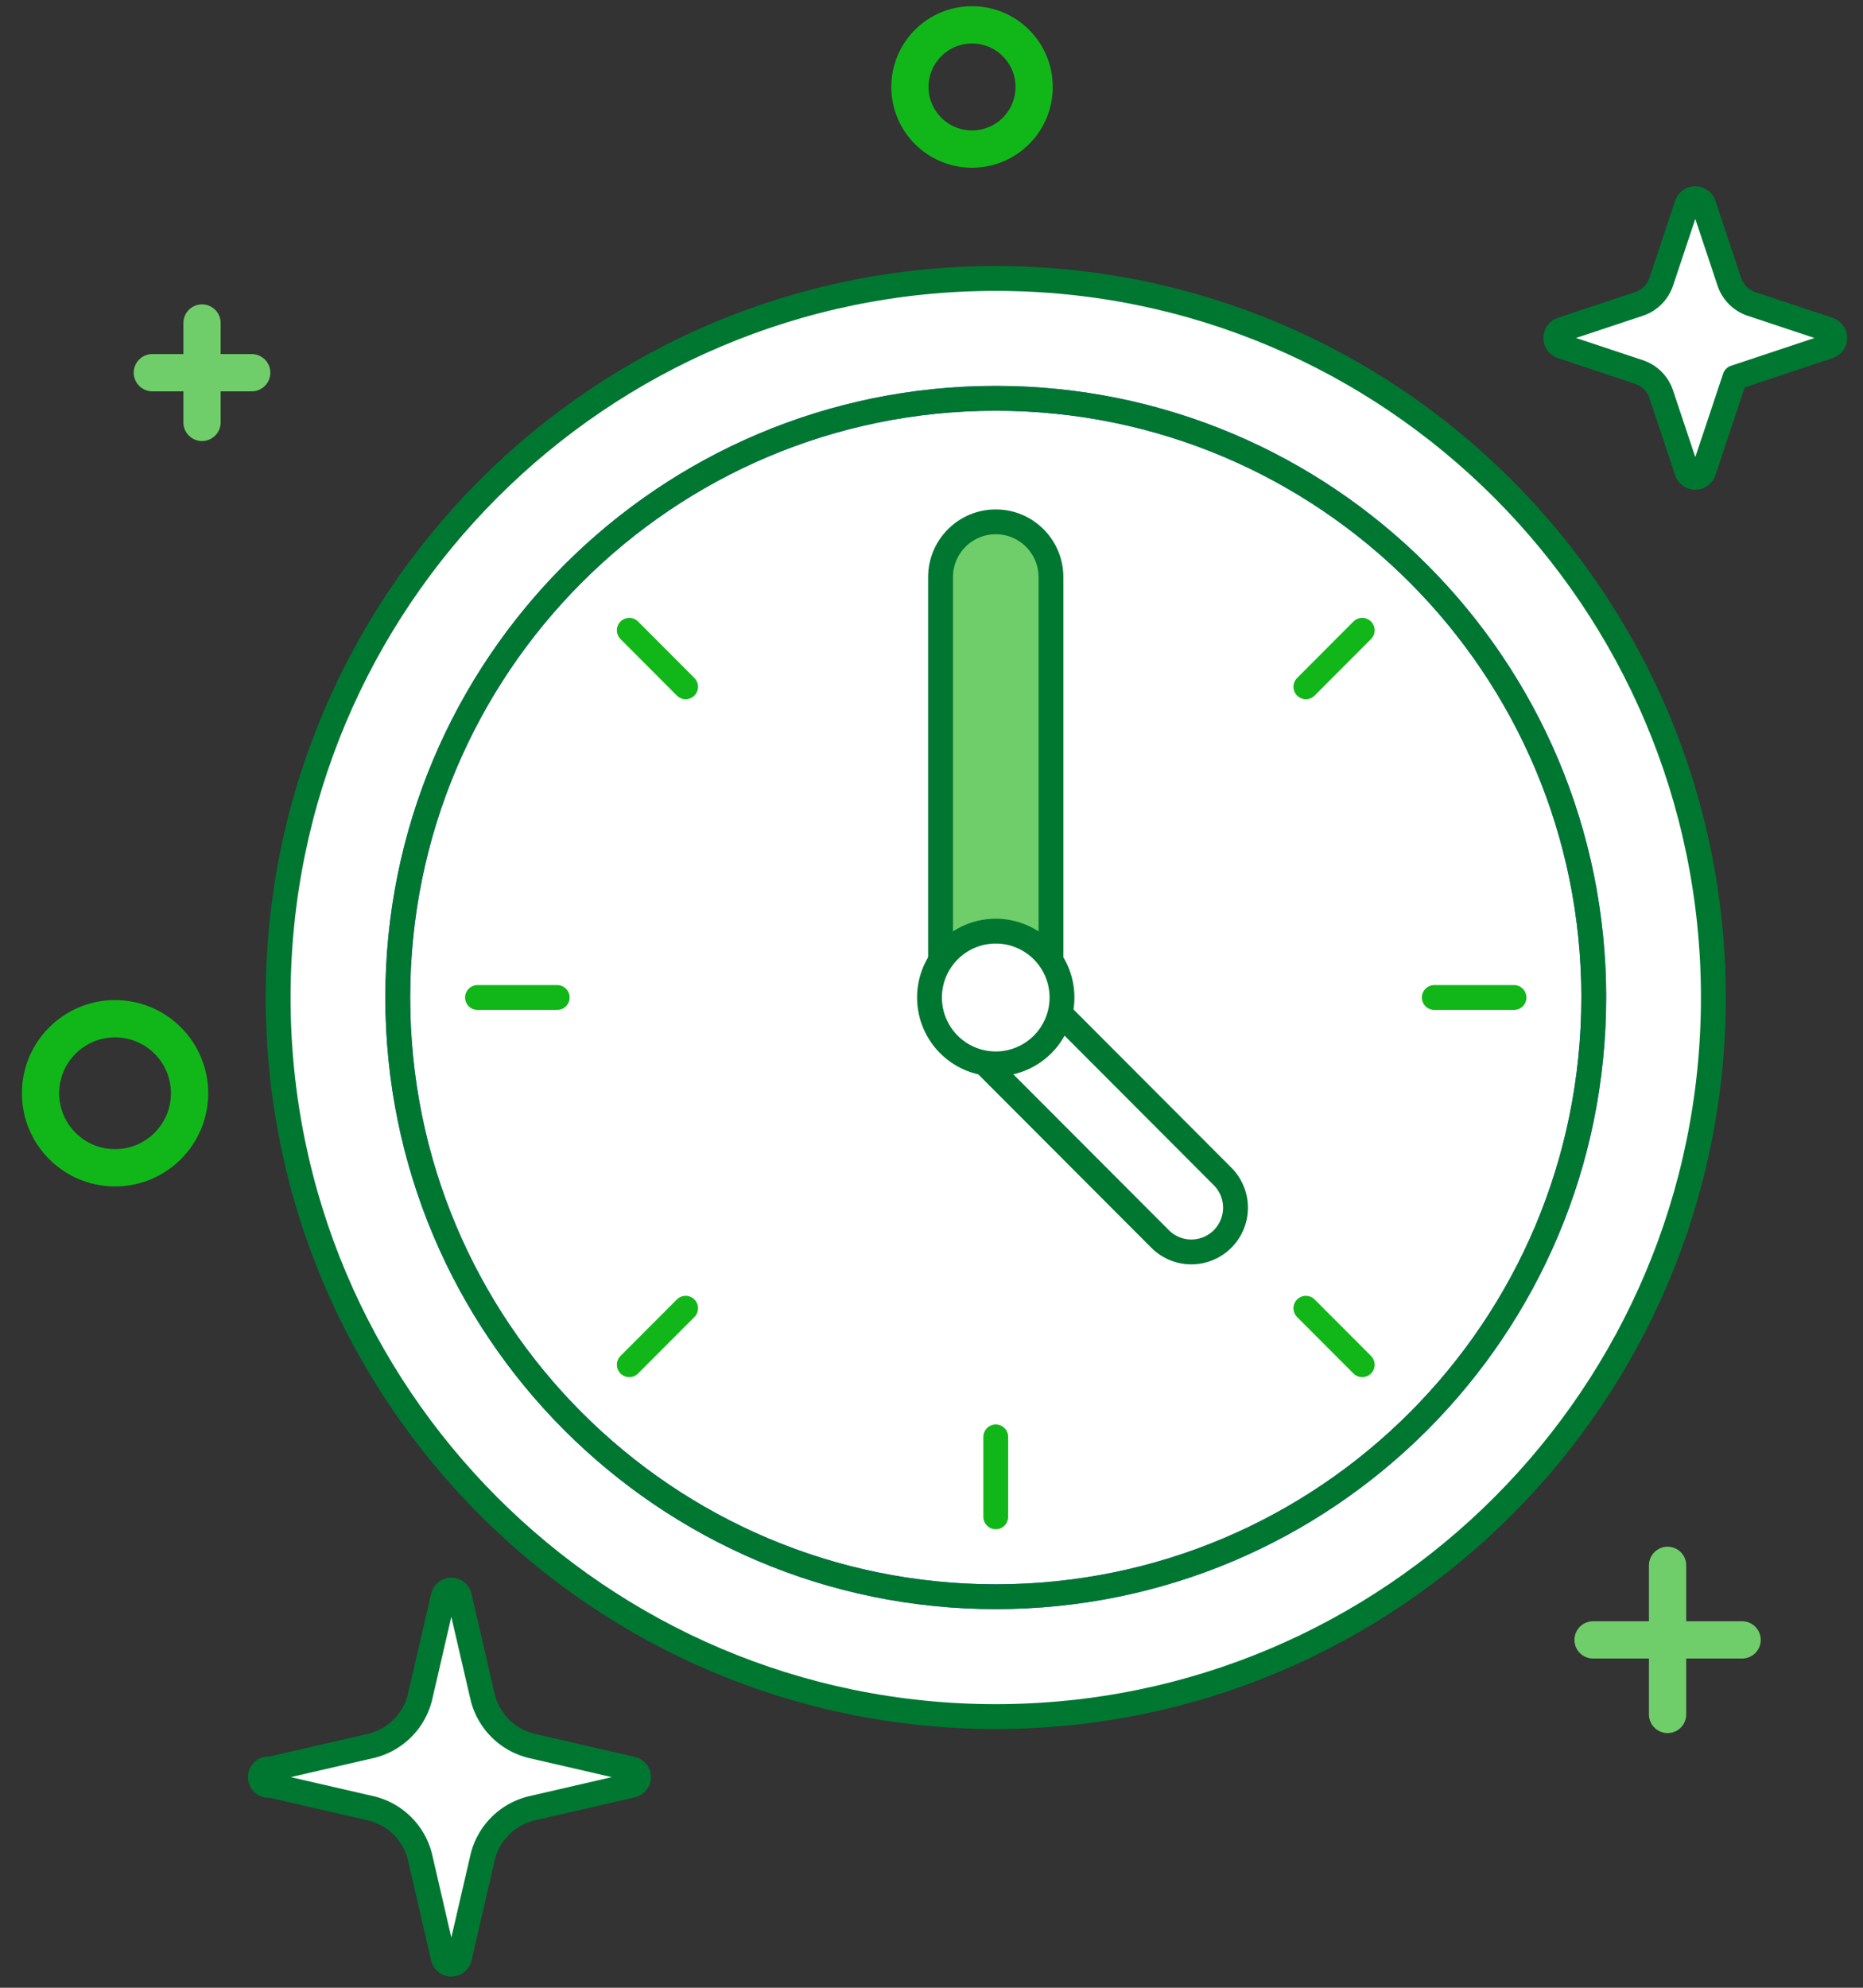 <svg xmlns="http://www.w3.org/2000/svg" width="75" height="80" viewBox="0 0 75 80">
    <rect x="0" y="0" width="75" height="80" fill="#333333" stroke="none"/>
    <g fill="none" fill-rule="evenodd" transform="translate(1 1)">
        <path fill="#FFF" stroke="#007731" stroke-linecap="round" stroke-linejoin="round" d="M18.424 73.775a2.67 2.67 0 0 1 2.004-2l4.02-.927a.334.334 0 0 0 0-.65l-4.02-.926a2.674 2.674 0 0 1-2.004-2l-.93-4.013a.333.333 0 0 0-.65 0l-.928 4.013a2.674 2.674 0 0 1-2.004 2l-4.02.925a.334.334 0 1 0 0 .651l4.02.926a2.67 2.67 0 0 1 2.004 2.001l.928 4.015a.334.334 0 0 0 .651 0l.929-4.015z"/>
        <g stroke="#70CE6A" stroke-linecap="round" stroke-linejoin="round" stroke-width="1.5">
            <path d="M66.133 62v6M63.133 65h6"/>
        </g>
        <circle cx="3.633" cy="43" r="3" stroke="#11B719" stroke-width="1.5" transform="matrix(-1 0 0 1 7.265 0)"/>
        <path fill="#FFF" stroke="#007731" stroke-linecap="round" stroke-linejoin="round" d="M68.844 14.196l3.777-1.257a.355.355 0 0 0 0-.672l-3.104-1.032a1.416 1.416 0 0 1-.898-.895L67.585 7.24a.355.355 0 0 0-.673 0l-1.034 3.099a1.419 1.419 0 0 1-.897.895l-3.106 1.032a.355.355 0 0 0 0 .672l3.105 1.033c.424.142.756.473.897.896l1.035 3.1a.355.355 0 0 0 .673 0l1.259-3.772z"/>
        <g stroke="#70CE6A" stroke-linecap="round" stroke-linejoin="round" stroke-width="1.5">
            <path d="M7.133 12v4M5.133 14h4"/>
        </g>
        <circle cx="38.133" cy="2.5" r="2.5" stroke="#11B719" stroke-width="1.5" transform="matrix(-1 0 0 1 76.265 0)"/>
        <path fill="#FFF" d="M67.976 39.146c0 15.983-12.934 28.94-28.89 28.94-15.955 0-28.888-12.957-28.888-28.94S23.13 10.207 39.087 10.207c15.955 0 28.889 12.956 28.889 28.94"/>
        <path stroke="#007731" stroke-linecap="round" stroke-linejoin="round" d="M67.976 39.146c0 15.983-12.934 28.94-28.89 28.94-15.955 0-28.888-12.957-28.888-28.94S23.13 10.207 39.087 10.207c15.955 0 28.889 12.956 28.889 28.94z"/>
        <path fill="#FFF" d="M63.16 39.146c0 13.32-10.777 24.116-24.073 24.116-13.297 0-24.074-10.796-24.074-24.116 0-13.319 10.777-24.115 24.074-24.115 13.296 0 24.074 10.796 24.074 24.115"/>
        <path stroke="#4550E6" stroke-linecap="round" stroke-linejoin="round" d="M63.16 39.146c0 13.32-10.777 24.116-24.073 24.116-13.297 0-24.074-10.796-24.074-24.116 0-13.319 10.777-24.115 24.074-24.115 13.296 0 24.074 10.796 24.074 24.115z"/>
        <path stroke="#007731" stroke-linecap="round" stroke-linejoin="round" d="M63.16 39.146c0 13.32-10.777 24.116-24.073 24.116-13.297 0-24.074-10.796-24.074-24.116 0-13.319 10.777-24.115 24.074-24.115 13.296 0 24.074 10.796 24.074 24.115z"/>
        <path stroke="#11B719" stroke-linecap="round" stroke-linejoin="round" d="M59.95 39.146h-3.209M53.84 53.925l-2.269-2.273M39.087 60.047V56.83M24.334 53.925l2.268-2.273M18.223 39.146h3.209M24.334 24.367l2.268 2.274M53.84 24.367l-2.269 2.274"/>
        <path fill="#70CE6A" d="M41.309 38.701h-4.445V22.228c0-1.23.996-2.226 2.223-2.226 1.226 0 2.222.996 2.222 2.226v16.473z"/>
        <path stroke="#007731" stroke-linecap="round" stroke-linejoin="round" d="M41.309 38.701h-4.445V22.228c0-1.23.996-2.226 2.223-2.226 1.226 0 2.222.996 2.222 2.226v16.473z"/>
        <path fill="#FFF" d="M37.753 40.9l2.514-2.519 7.95 7.965a1.782 1.782 0 0 1 0 2.519 1.777 1.777 0 0 1-2.513 0L37.753 40.9z"/>
        <path stroke="#007731" stroke-linecap="round" stroke-linejoin="round" d="M37.753 40.9l2.514-2.519 7.95 7.965a1.782 1.782 0 0 1 0 2.519 1.777 1.777 0 0 1-2.513 0L37.753 40.9z"/>
        <path fill="#FFF" d="M41.753 39.146a2.67 2.67 0 0 1-2.667 2.672 2.67 2.67 0 0 1-2.666-2.672 2.67 2.67 0 0 1 2.666-2.671 2.67 2.67 0 0 1 2.667 2.671"/>
        <path stroke="#007731" stroke-linecap="round" stroke-linejoin="round" d="M41.753 39.146a2.67 2.67 0 0 1-2.667 2.672 2.67 2.67 0 0 1-2.666-2.672 2.67 2.67 0 0 1 2.666-2.671 2.67 2.67 0 0 1 2.667 2.671z"/>
    </g>
</svg>
